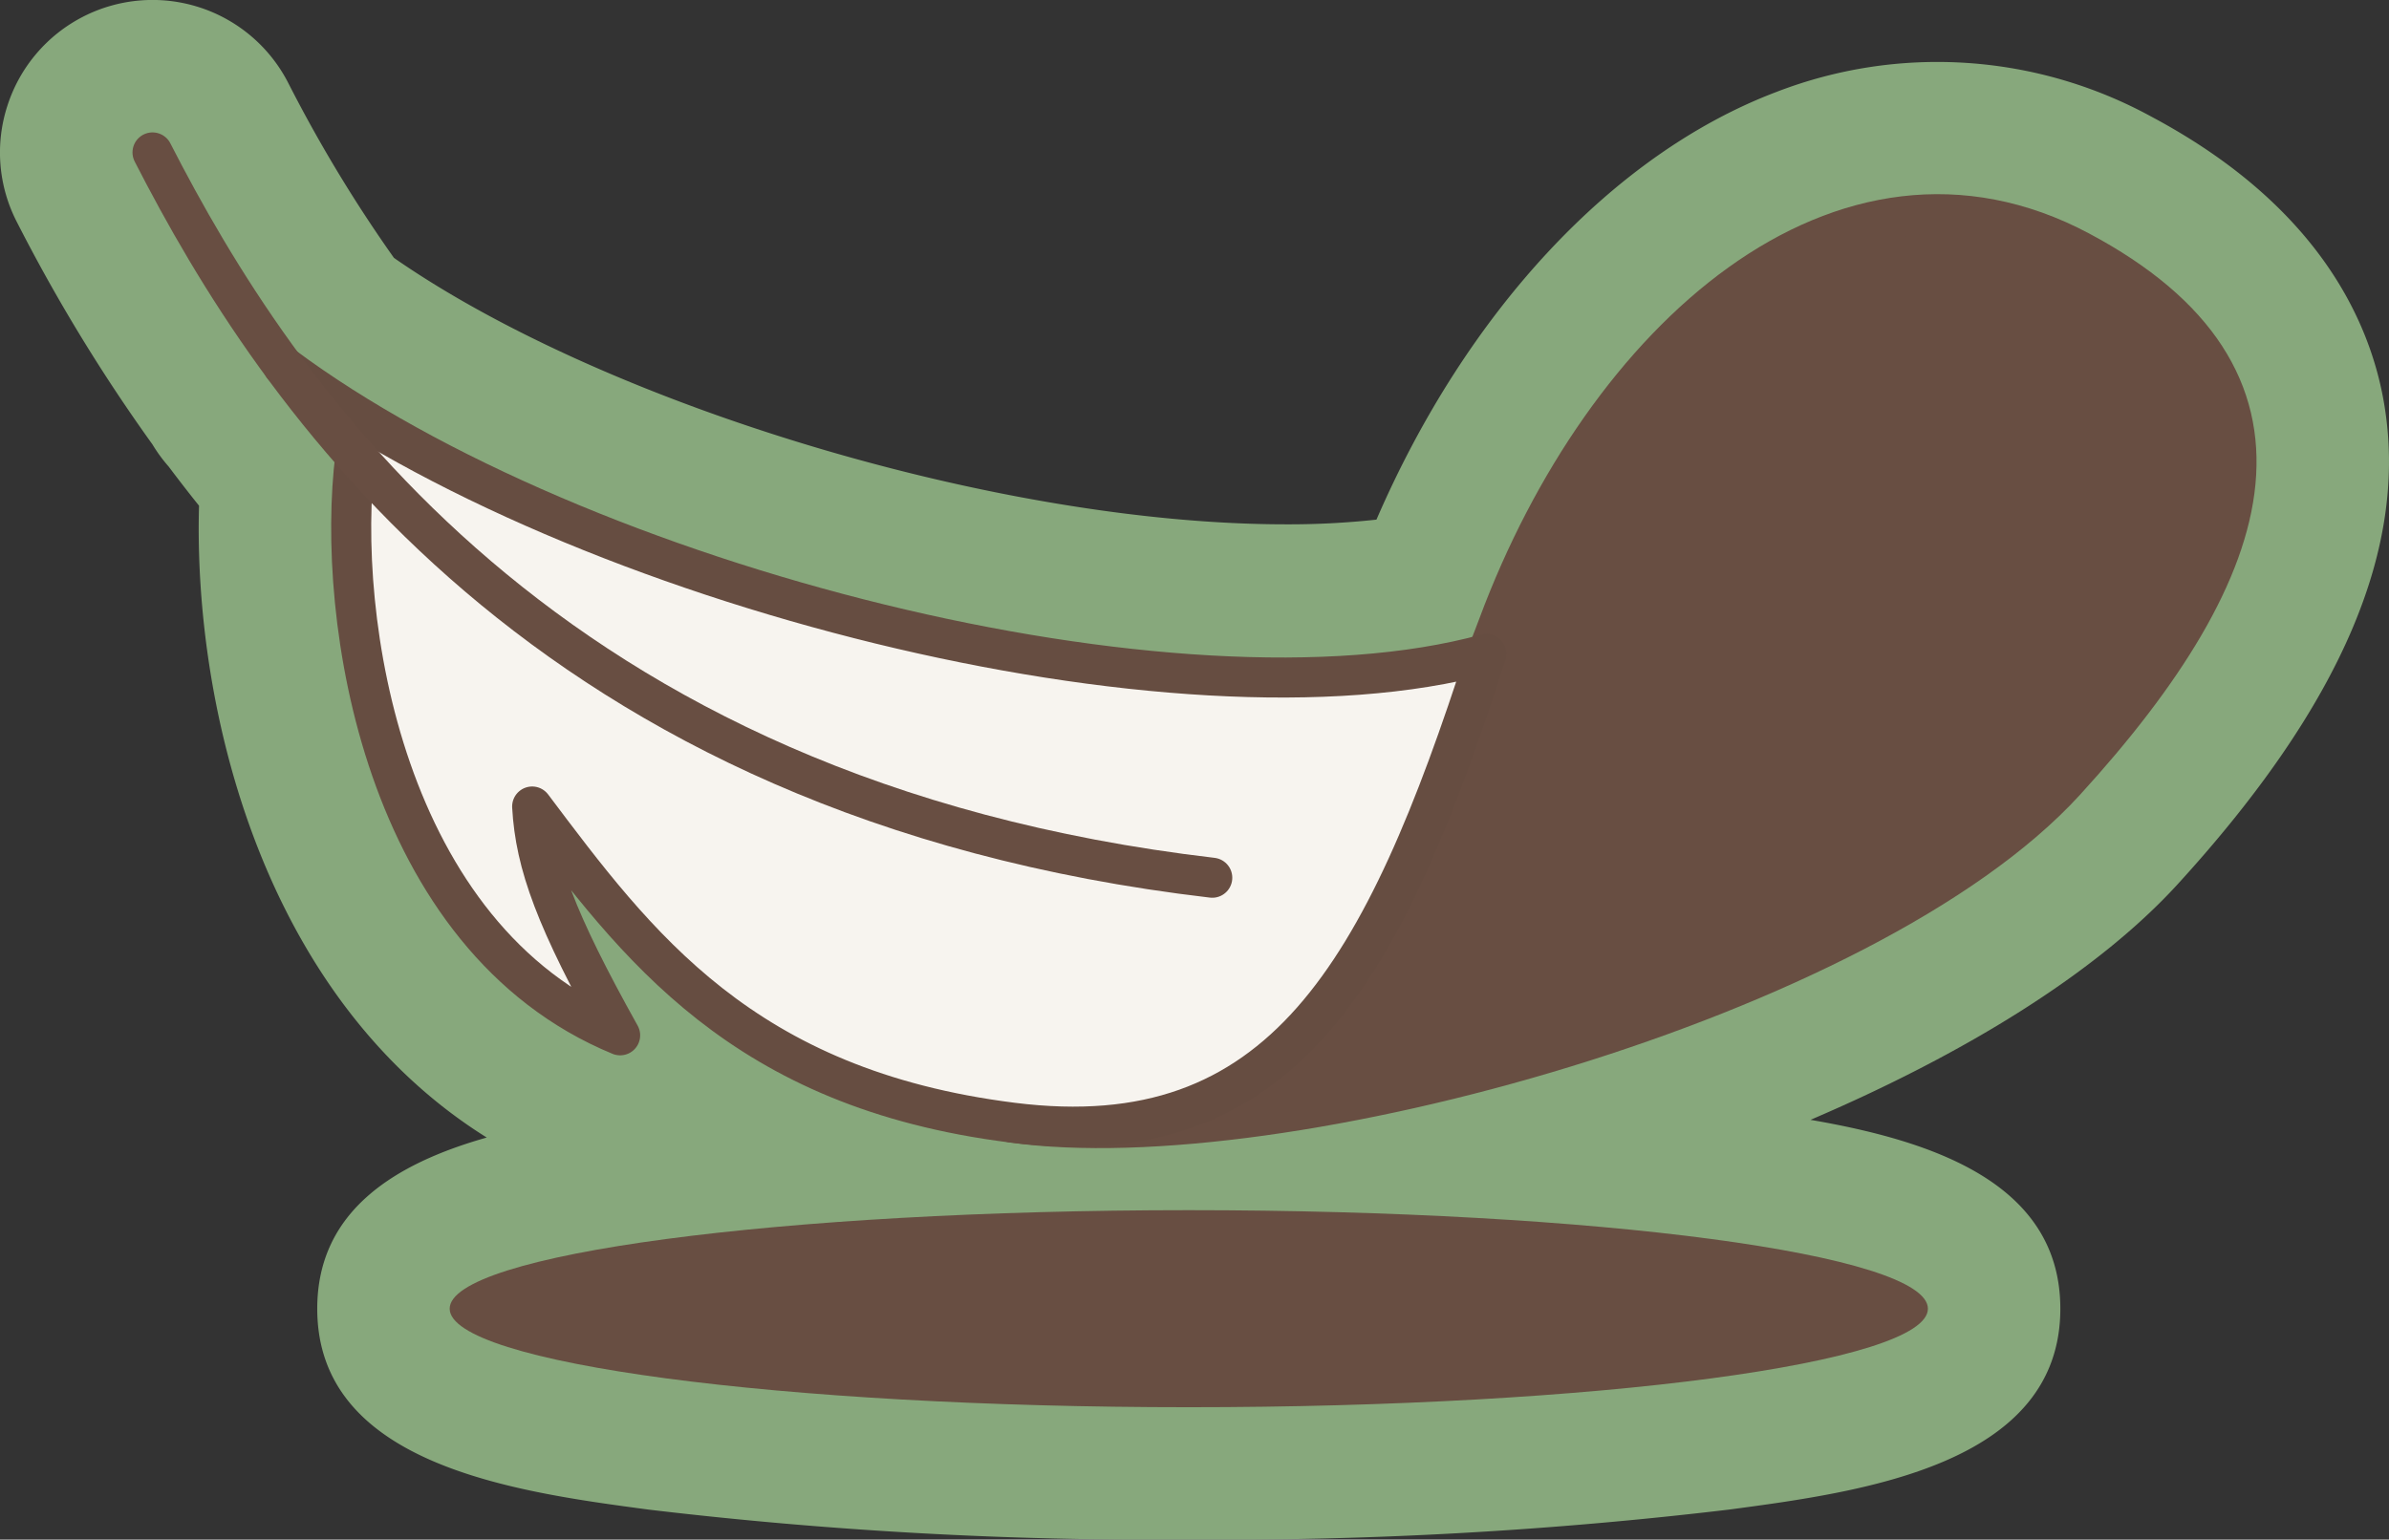 <svg id="pero" xmlns="http://www.w3.org/2000/svg" xmlns:xlink="http://www.w3.org/1999/xlink" width="178.992" height="115.384" viewBox="0 0 178.992 115.384">
  <rect x="0" y="0" width="178.992" height="115.384" fill="#333333" stroke="none"/>
  <defs>
    <clipPath id="clip-path">
      <rect id="Rectangle_3923" data-name="Rectangle 3923" width="178.992" height="115.384" fill="none"/>
    </clipPath>
  </defs>
  <g id="Group_1765" data-name="Group 1765">
    <g id="Group_1764" data-name="Group 1764" clip-path="url(#clip-path)">
      <path id="Path_93266" data-name="Path 93266" d="M178.614,30.176c-1.05-6.1-4.924-14.77-17.416-21.429a33.437,33.437,0,0,0-28.111-1.853c-12.221,4.633-23.213,16.461-29.958,32.049a60.685,60.685,0,0,1-6.805.352h0c-21.321,0-50.851-8.88-66.807-19.967A105.969,105.969,0,0,1,21.6,6.224,11.421,11.421,0,0,0,.558,7.914a11.341,11.341,0,0,0,.7,8.713A128.8,128.8,0,0,0,11.421,33.305a11.523,11.523,0,0,0,1.222,1.669Q13.75,36.45,14.912,37.9c-.431,15.327,4.862,36.919,21.557,47.352-6.822,1.934-12.7,5.463-12.7,12.828,0,11.745,14.942,13.738,24.829,15.056a322.473,322.473,0,0,0,40.47,2.25,322.457,322.457,0,0,0,40.469-2.25c9.888-1.318,24.83-3.311,24.83-15.056,0-9.489-9.755-12.611-18.718-14.155C147.027,79.058,157.008,73,163.16,66.265c12.267-13.433,17.323-25.237,15.454-36.089" fill="#87a87c"/>
    </g>
  </g>
  <g id="Group_1767" data-name="Group 1767">
    <g id="Group_1766" data-name="Group 1766" clip-path="url(#clip-path)">
      <path id="Path_93267" data-name="Path 93267" d="M144.446,98.079c0,4.078-24.793,7.384-55.378,7.384s-55.377-3.306-55.377-7.384,24.793-7.384,55.377-7.384S144.446,94,144.446,98.079" fill="#684e42"/>
      <path id="Path_93268" data-name="Path 93268" d="M112.258,46.843c7.968-21.4,25.82-37.479,43.567-28.018s13.734,23.5-1.1,39.738-58.817,28.4-78.88,25.572C93.9,71.684,104.29,68.247,112.258,46.843" fill="#684e42"/>
      <path id="Path_93269" data-name="Path 93269" d="M112.258,46.843c7.968-21.4,25.82-37.479,43.567-28.018s13.734,23.5-1.1,39.738-58.817,28.4-78.88,25.572C93.9,71.684,104.29,68.247,112.258,46.843Z" fill="none" stroke="#684e42" stroke-linecap="round" stroke-linejoin="round" stroke-width="3"/>
      <path id="Path_93270" data-name="Path 93270" d="M26.626,34.152C25.108,46.295,28.7,70.264,46.463,77.591c-4.834-8.664-6.351-12.819-6.592-17.148,7.834,10.419,15.741,21.15,35.976,23.693s27.821-11.216,35.516-35.127C88.27,55.33,43.341,43.9,21.209,27.43" fill="#f7f4ef"/>
      <path id="Path_93271" data-name="Path 93271" d="M26.626,34.152C25.108,46.295,28.7,70.264,46.463,77.591c-4.834-8.664-6.351-12.819-6.592-17.148,7.834,10.419,15.741,21.15,35.976,23.693s27.821-11.216,35.516-35.127C88.27,55.33,43.341,43.9,21.209,27.43" fill="none" stroke="#664d41" stroke-linecap="round" stroke-linejoin="round" stroke-width="3"/>
      <path id="Path_93272" data-name="Path 93272" d="M11.427,11.423c9.251,18.073,29.279,48.489,79.4,54.358" fill="none" stroke="#684e42" stroke-linecap="round" stroke-linejoin="round" stroke-width="3"/>
    </g>
  </g>
</svg>
